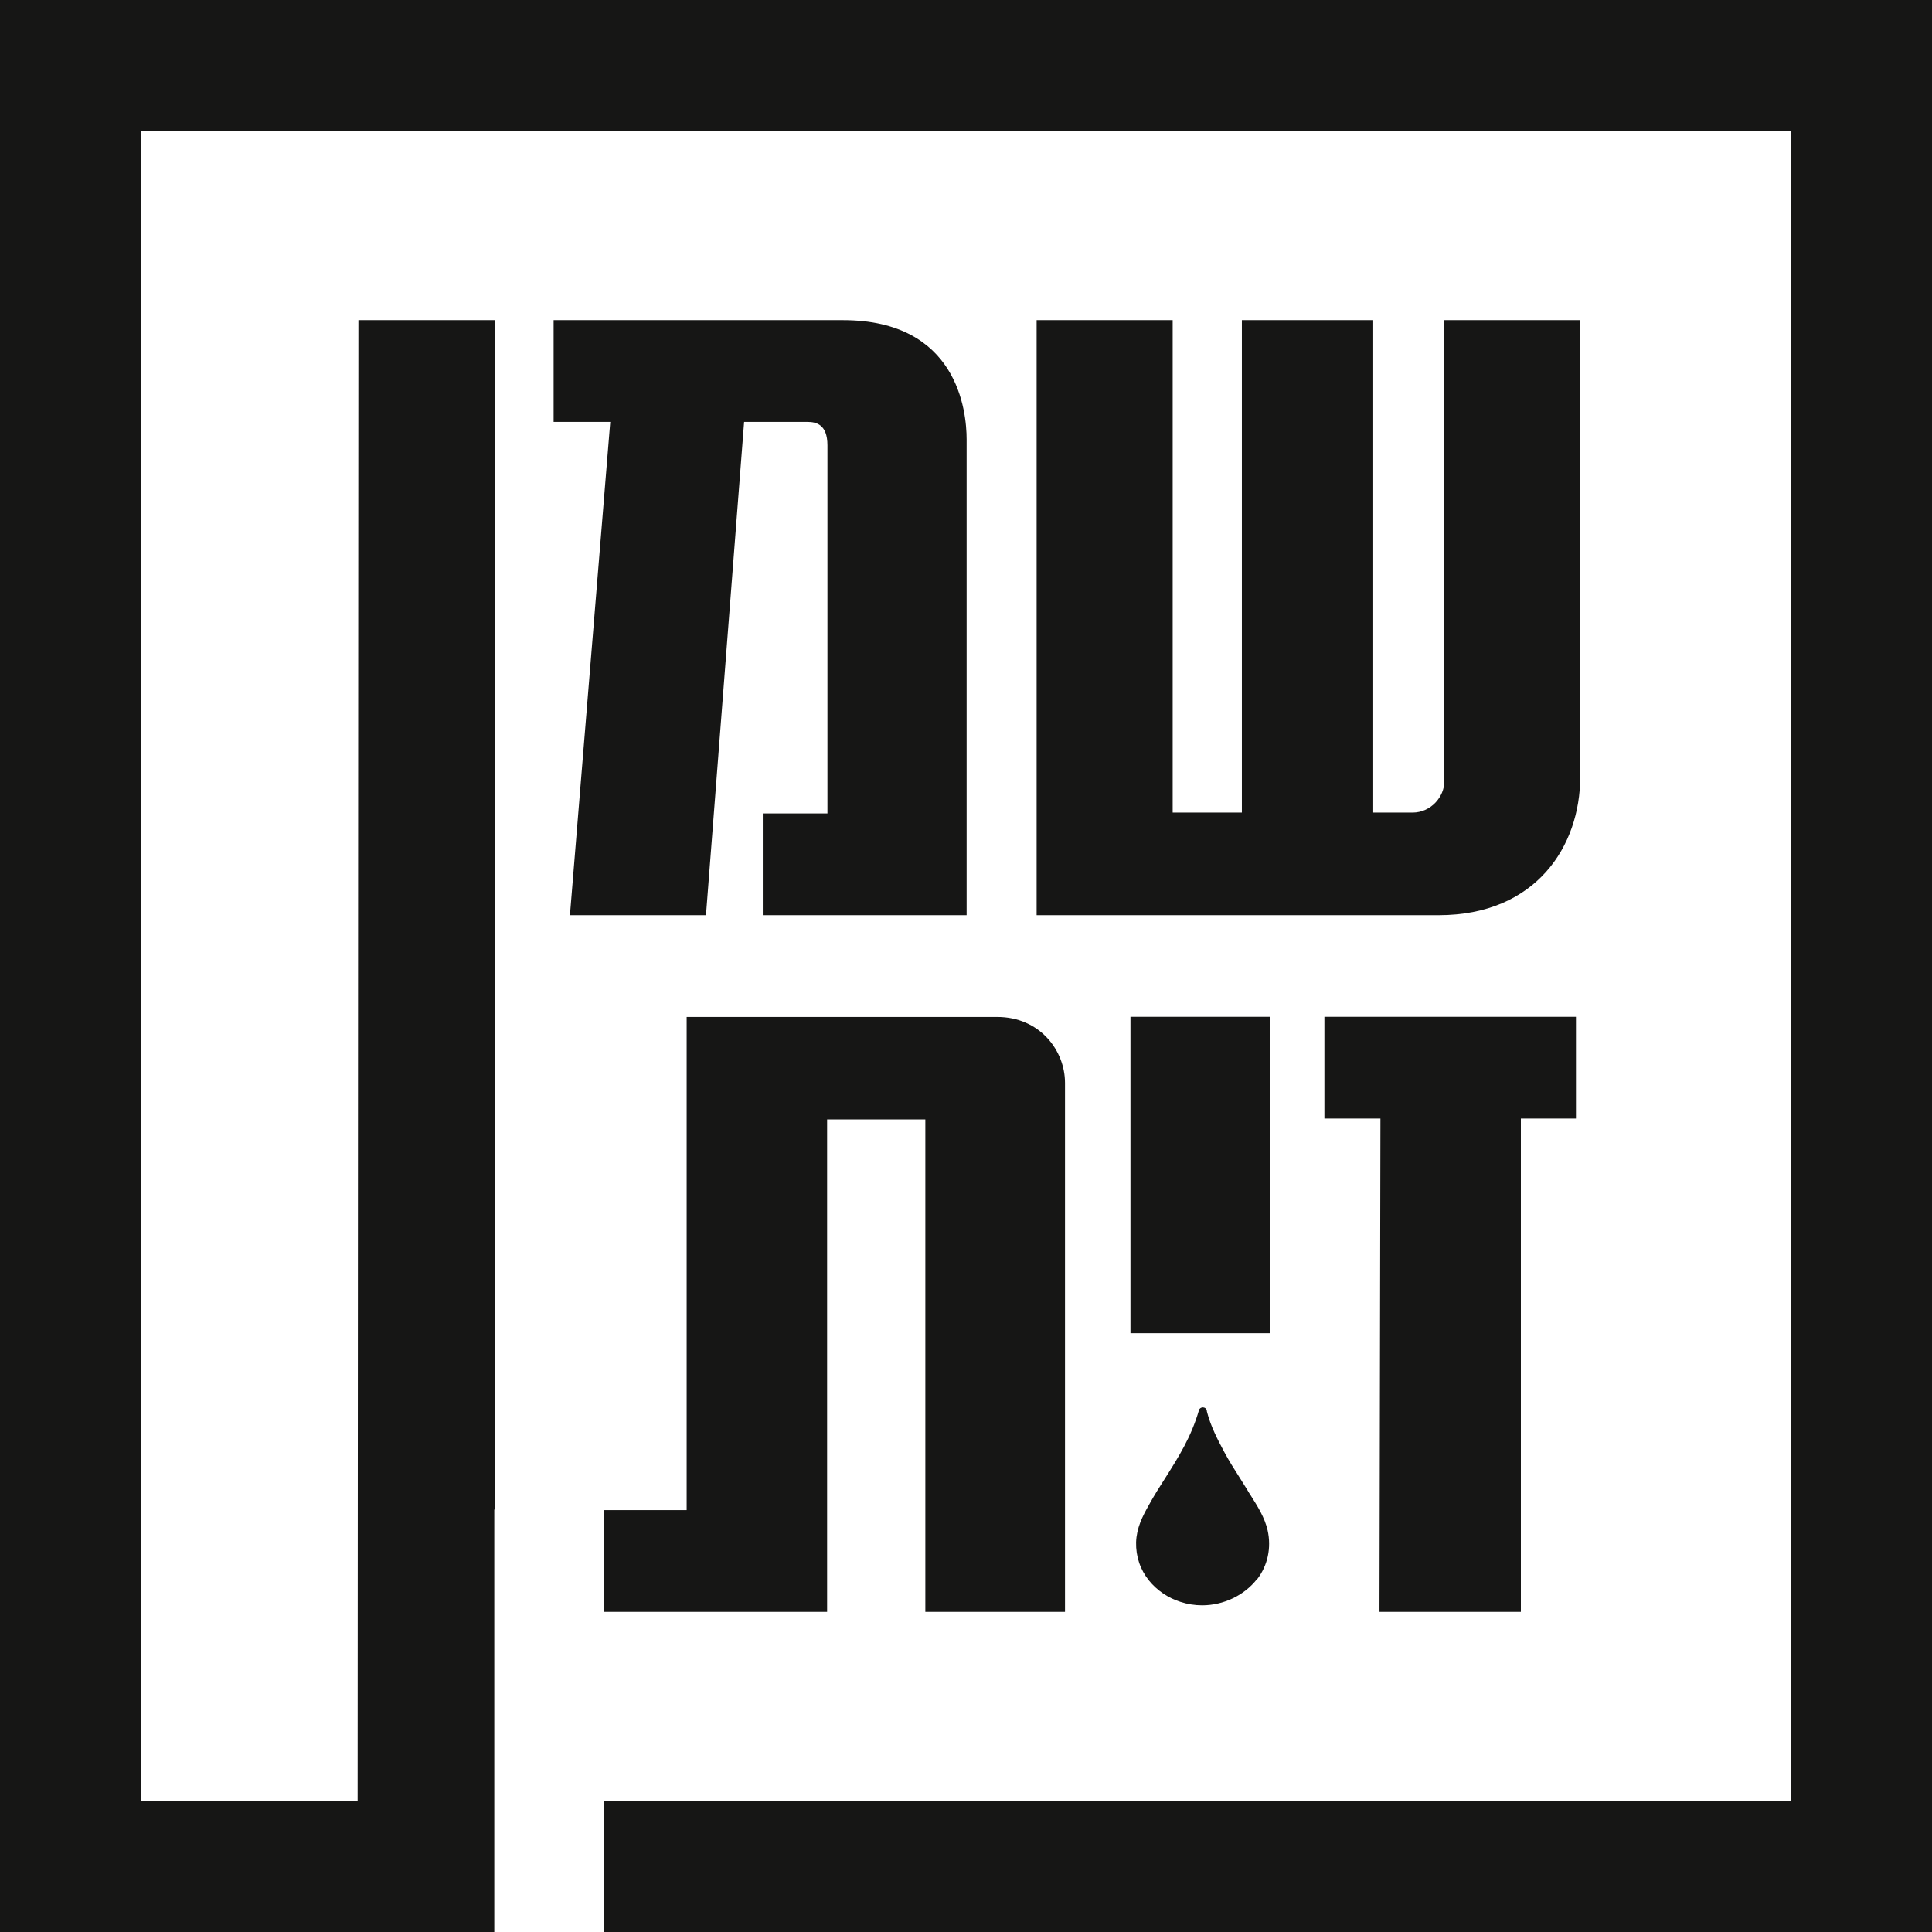 <?xml version="1.0" encoding="UTF-8"?> <svg xmlns="http://www.w3.org/2000/svg" width="500" height="500" viewBox="0 0 500 500" fill="none"><path d="M325.333 408.729C328.095 405.161 329.069 400.541 328.054 396.034C327.323 392.766 325.455 389.836 323.83 387.245C323.424 386.644 323.059 386.043 322.734 385.479C322.084 384.428 321.394 383.338 320.744 382.287C319.404 380.183 318.023 378.005 316.845 375.789C315.18 372.671 313.312 369.141 312.338 365.272C312.338 364.596 311.85 364.258 311.322 364.22C310.876 364.22 310.429 364.483 310.307 364.896C308.277 371.92 305.028 377.028 301.616 382.437C300.195 384.653 298.733 386.944 297.352 389.461C295.647 392.466 294.144 395.433 294.022 399.151C293.941 402.795 295.078 406.213 297.352 409.03C299.383 411.546 302.266 413.537 305.474 414.551C307.302 415.152 309.211 415.452 311.119 415.452C316.642 415.452 322.044 412.861 325.292 408.692L325.333 408.729Z" fill="#161615"></path><path d="M182.708 236.854L192.577 109.188H208.983C211.217 109.188 214.141 109.826 214.141 115.235V210.525H197.409V236.854H250.163V113.695C250.163 106.446 247.848 82.858 218.161 82.858H143.275V109.188H157.936L147.499 236.854H182.789H182.708Z" fill="#161615"></path><path d="M268.278 82.858V236.854H372.282C397.582 236.854 408.953 218.901 408.953 201.097V82.858H373.784V202.299C373.784 206.093 370.414 210.299 365.54 210.299H355.388V82.858H321.397V210.299H303.487V82.858H268.318H268.278Z" fill="#161615"></path><path d="M328.787 263.146H292.563V345.027H328.787V263.146Z" fill="#161615"></path><path d="M357.009 417.143H393.599V289.476H407.854V263.146H342.755V289.476H357.253L357.009 416.204V417.143Z" fill="#161615"></path><path d="M0 0V500H127.924V390.663H128.046V82.858H92.755L92.552 466.196H36.55V33.804H463.45V466.196H156.392V500H500V0H0Z" fill="#161615"></path><path d="M177.709 263.146V390.813H156.388V417.143H214.056V289.701H239.478V417.143H275.622V280.236C275.622 271.86 269.083 263.184 258.078 263.184H177.709V263.146Z" fill="#161615"></path></svg> 